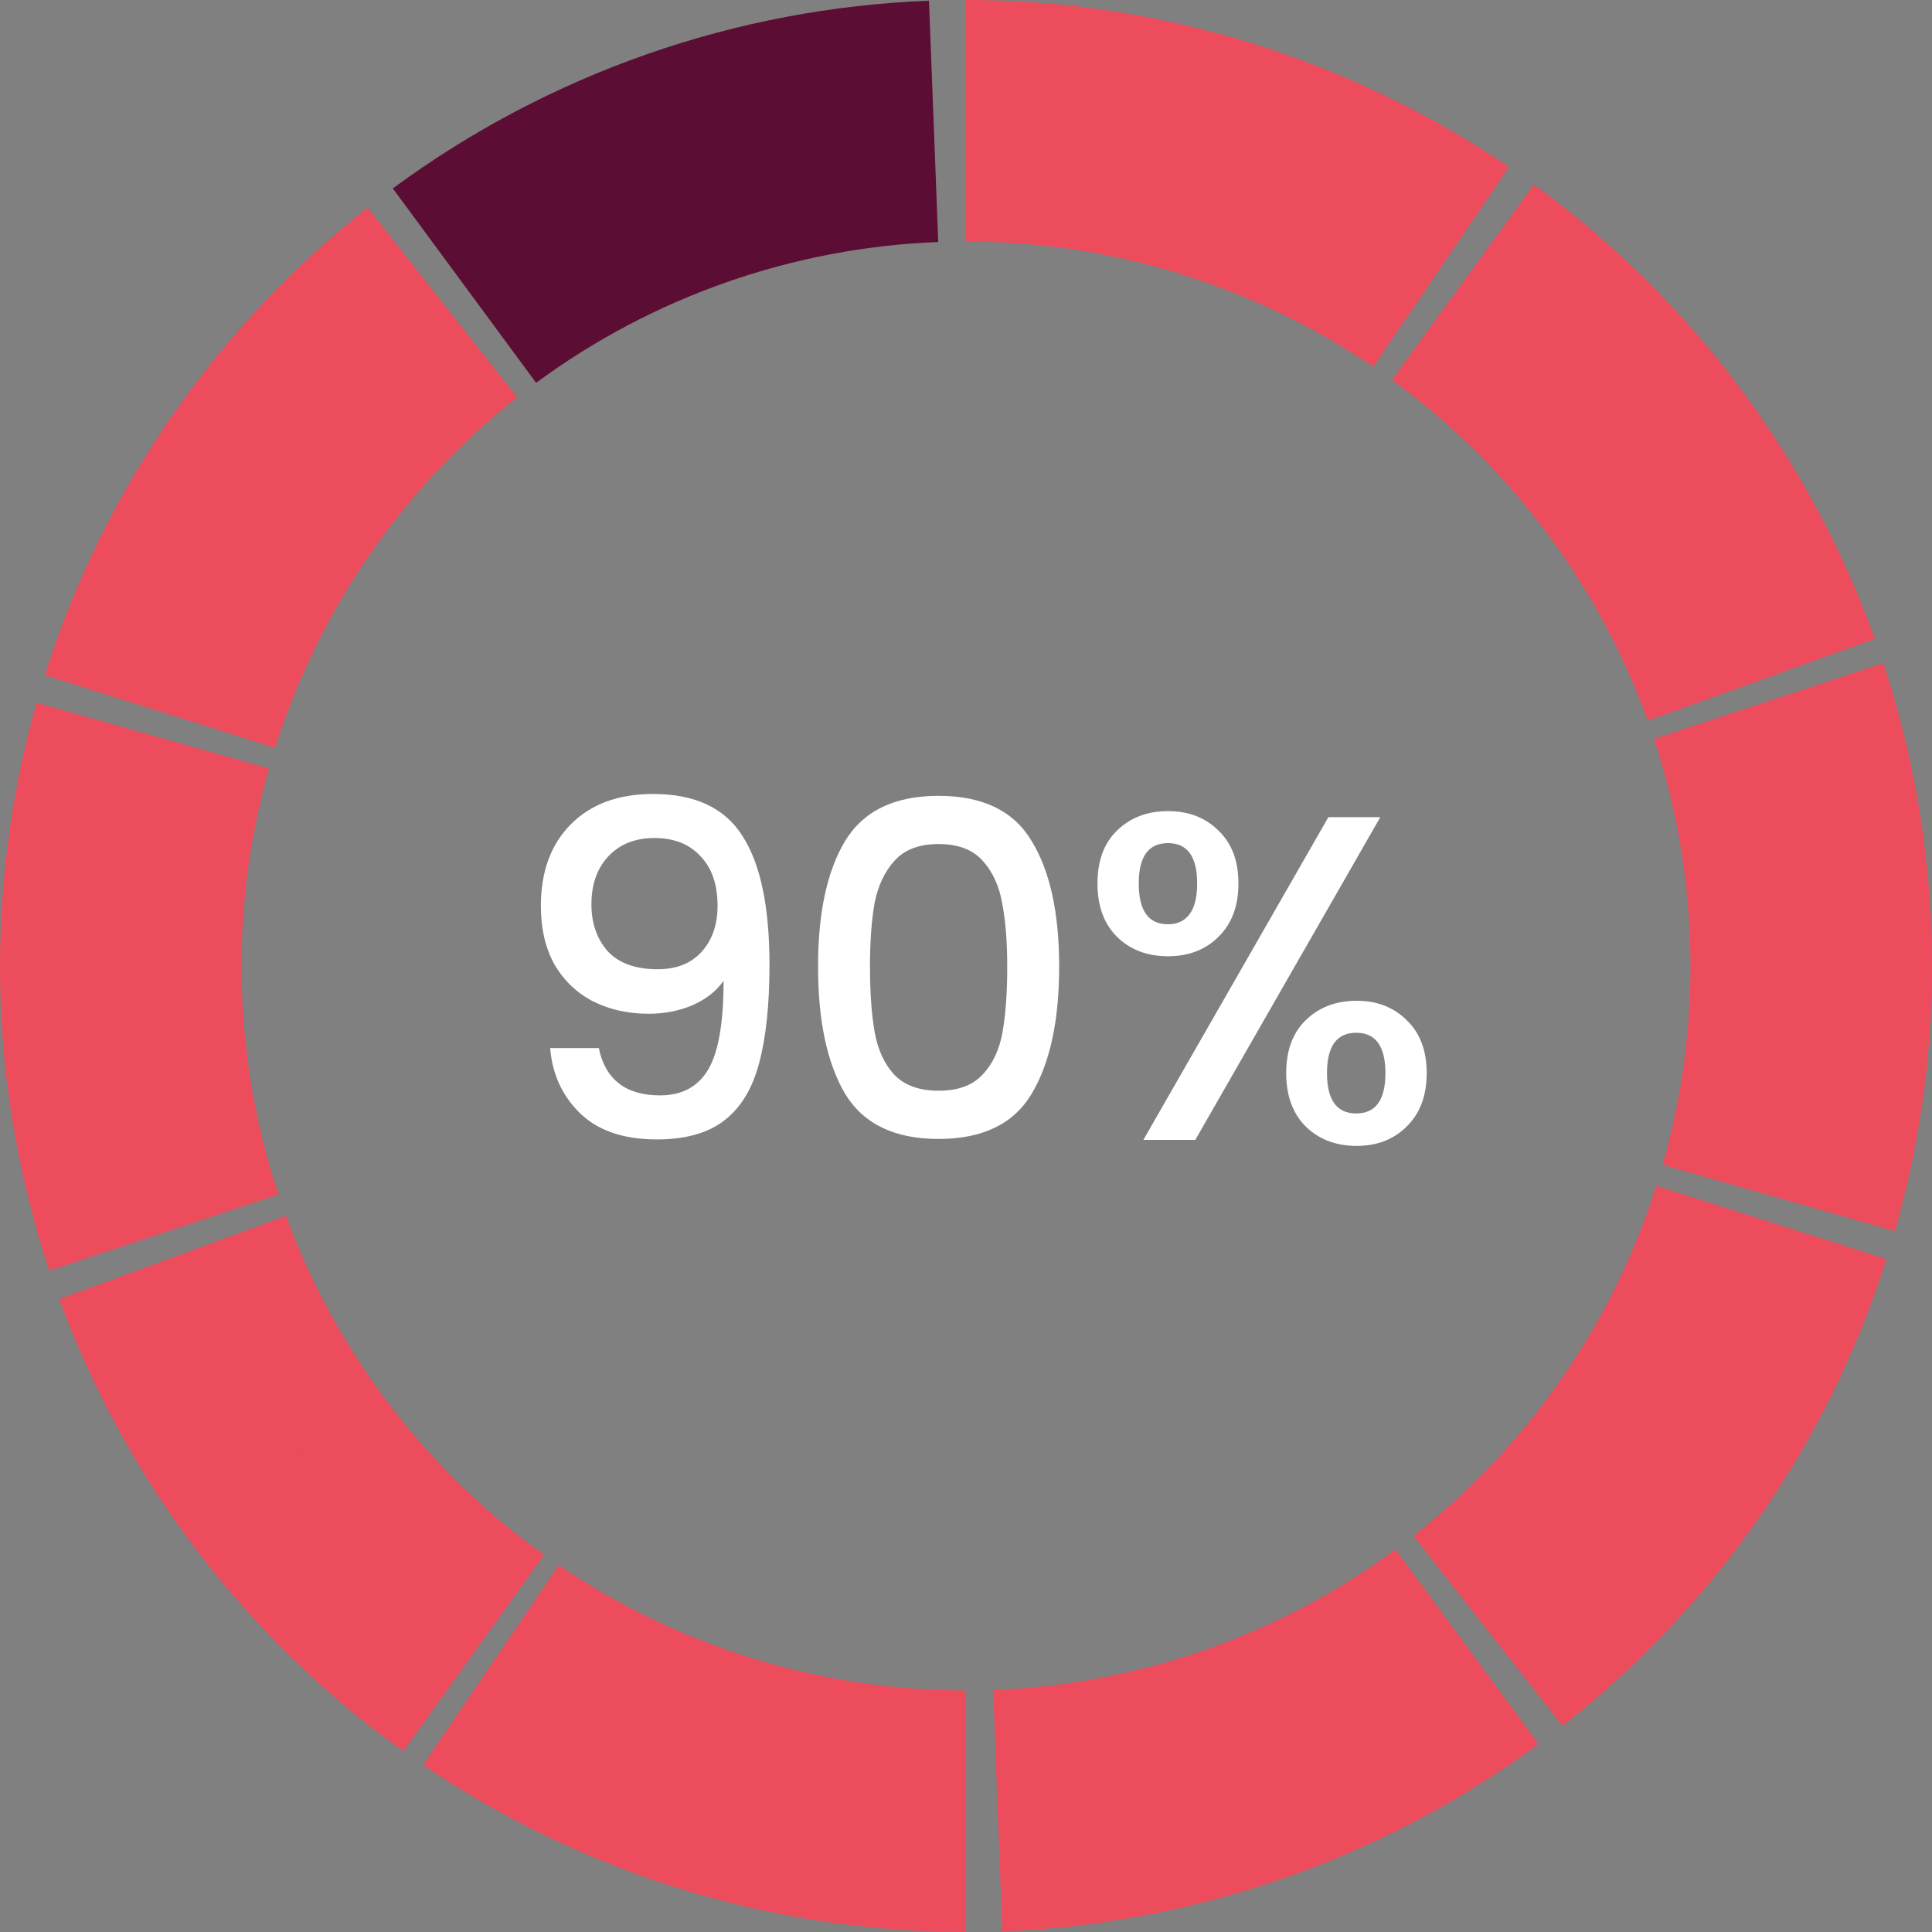 <svg width="100" height="100" viewBox="0 0 100 100" fill="none" xmlns="http://www.w3.org/2000/svg">
<rect x="0" y="0" width="100" height="100" fill="#808080" stroke="none"/>
<path d="M50 0C60.023 1.19522e-07 69.814 3.012 78.104 8.646L71.078 18.985C64.861 14.759 57.517 12.5 50 12.5V0Z" fill="#ED4C5C"/>
<path d="M79.394 9.553C87.502 15.445 93.652 23.638 97.046 33.069L85.285 37.302C82.739 30.229 78.127 24.084 72.046 19.665L79.394 9.553Z" fill="#ED4C5C"/>
<path d="M97.479 34.325C100.622 43.843 100.831 54.085 98.08 63.723L86.06 60.292C88.123 53.064 87.966 45.382 85.61 38.244L97.479 34.325Z" fill="#ED4C5C"/>
<path d="M97.643 65.171C94.602 74.722 88.76 83.138 80.877 89.327L73.158 79.495C79.07 74.853 83.451 68.541 85.732 61.378L97.643 65.171Z" fill="#ED4C5C"/>
<path d="M79.637 90.27C71.565 96.211 61.893 99.588 51.877 99.965L51.408 87.474C58.92 87.191 66.174 84.658 72.228 80.202L79.637 90.27Z" fill="#ED4C5C"/>
<path d="M50 100C39.977 100 30.186 96.988 21.896 91.354L28.922 81.016C35.139 85.241 42.483 87.5 50 87.5L50 100Z" fill="#ED4C5C"/>
<path d="M20.873 90.64C12.726 84.801 6.522 76.649 3.066 67.241L14.8 62.931C17.392 69.987 22.045 76.101 28.155 80.48L20.873 90.64Z" fill="#ED4C5C"/>
<path d="M20.871 90.64C16.545 87.54 12.742 83.769 9.605 79.469L19.704 72.102C22.056 75.326 24.909 78.155 28.153 80.48L20.871 90.64Z" fill="#ED4C5C" fill-opacity="0.2"/>
<path d="M2.551 65.768C-0.609 56.256 -0.839 46.014 1.893 36.371L13.92 39.778C11.871 47.011 12.043 54.692 14.414 61.826L2.551 65.768Z" fill="#ED4C5C"/>
<path d="M2.32 34.948C5.337 25.39 11.157 16.959 19.025 10.75L26.769 20.563C20.868 25.219 16.503 31.542 14.24 38.711L2.32 34.948Z" fill="#ED4C5C"/>
<path d="M20.332 9.753C28.4 3.806 38.069 0.421 48.084 0.037L48.563 12.527C41.052 12.816 33.8 15.354 27.749 19.815L20.332 9.753Z" fill="#5C0D33"/>
<path d="M30.996 54.248C31.156 55.048 31.5 55.656 32.028 56.072C32.556 56.488 33.268 56.696 34.164 56.696C35.3 56.696 36.132 56.248 36.66 55.352C37.188 54.456 37.452 52.928 37.452 50.768C37.068 51.312 36.524 51.736 35.82 52.04C35.132 52.328 34.38 52.472 33.564 52.472C32.524 52.472 31.58 52.264 30.732 51.848C29.884 51.416 29.212 50.784 28.716 49.952C28.236 49.104 27.996 48.08 27.996 46.88C27.996 45.12 28.508 43.72 29.532 42.68C30.572 41.624 31.996 41.096 33.804 41.096C35.98 41.096 37.524 41.824 38.436 43.28C39.364 44.72 39.828 46.936 39.828 49.928C39.828 51.992 39.652 53.68 39.3 54.992C38.964 56.304 38.372 57.296 37.524 57.968C36.676 58.64 35.5 58.976 33.996 58.976C32.284 58.976 30.964 58.528 30.036 57.632C29.108 56.736 28.588 55.608 28.476 54.248H30.996ZM34.044 50.168C35.004 50.168 35.756 49.872 36.3 49.28C36.86 48.672 37.14 47.872 37.14 46.88C37.14 45.776 36.844 44.92 36.252 44.312C35.676 43.688 34.884 43.376 33.876 43.376C32.868 43.376 32.068 43.696 31.476 44.336C30.9 44.96 30.612 45.784 30.612 46.808C30.612 47.784 30.892 48.592 31.452 49.232C32.028 49.856 32.892 50.168 34.044 50.168ZM42.342 50.024C42.342 47.256 42.806 45.096 43.734 43.544C44.678 41.976 46.294 41.192 48.582 41.192C50.87 41.192 52.478 41.976 53.406 43.544C54.35 45.096 54.822 47.256 54.822 50.024C54.822 52.824 54.35 55.016 53.406 56.6C52.478 58.168 50.87 58.952 48.582 58.952C46.294 58.952 44.678 58.168 43.734 56.6C42.806 55.016 42.342 52.824 42.342 50.024ZM52.134 50.024C52.134 48.728 52.046 47.632 51.87 46.736C51.71 45.84 51.374 45.112 50.862 44.552C50.35 43.976 49.59 43.688 48.582 43.688C47.574 43.688 46.814 43.976 46.302 44.552C45.79 45.112 45.446 45.84 45.27 46.736C45.11 47.632 45.03 48.728 45.03 50.024C45.03 51.368 45.11 52.496 45.27 53.408C45.43 54.32 45.766 55.056 46.278 55.616C46.806 56.176 47.574 56.456 48.582 56.456C49.59 56.456 50.35 56.176 50.862 55.616C51.39 55.056 51.734 54.32 51.894 53.408C52.054 52.496 52.134 51.368 52.134 50.024ZM56.805 45.728C56.805 44.56 57.141 43.648 57.813 42.992C58.501 42.32 59.381 41.984 60.453 41.984C61.525 41.984 62.397 42.32 63.069 42.992C63.757 43.648 64.101 44.56 64.101 45.728C64.101 46.896 63.757 47.816 63.069 48.488C62.397 49.16 61.525 49.496 60.453 49.496C59.381 49.496 58.501 49.16 57.813 48.488C57.141 47.816 56.805 46.896 56.805 45.728ZM71.445 42.296L61.869 59H59.181L68.757 42.296H71.445ZM60.453 43.64C59.445 43.64 58.941 44.336 58.941 45.728C58.941 47.136 59.445 47.84 60.453 47.84C60.933 47.84 61.301 47.672 61.557 47.336C61.829 46.984 61.965 46.448 61.965 45.728C61.965 44.336 61.461 43.64 60.453 43.64ZM66.573 55.544C66.573 54.376 66.909 53.464 67.581 52.808C68.269 52.136 69.149 51.8 70.221 51.8C71.277 51.8 72.141 52.136 72.813 52.808C73.501 53.464 73.845 54.376 73.845 55.544C73.845 56.712 73.501 57.632 72.813 58.304C72.141 58.976 71.277 59.312 70.221 59.312C69.149 59.312 68.269 58.976 67.581 58.304C66.909 57.632 66.573 56.712 66.573 55.544ZM70.197 53.456C69.189 53.456 68.685 54.152 68.685 55.544C68.685 56.936 69.189 57.632 70.197 57.632C71.205 57.632 71.709 56.936 71.709 55.544C71.709 54.152 71.205 53.456 70.197 53.456Z" fill="white"/>
</svg>
